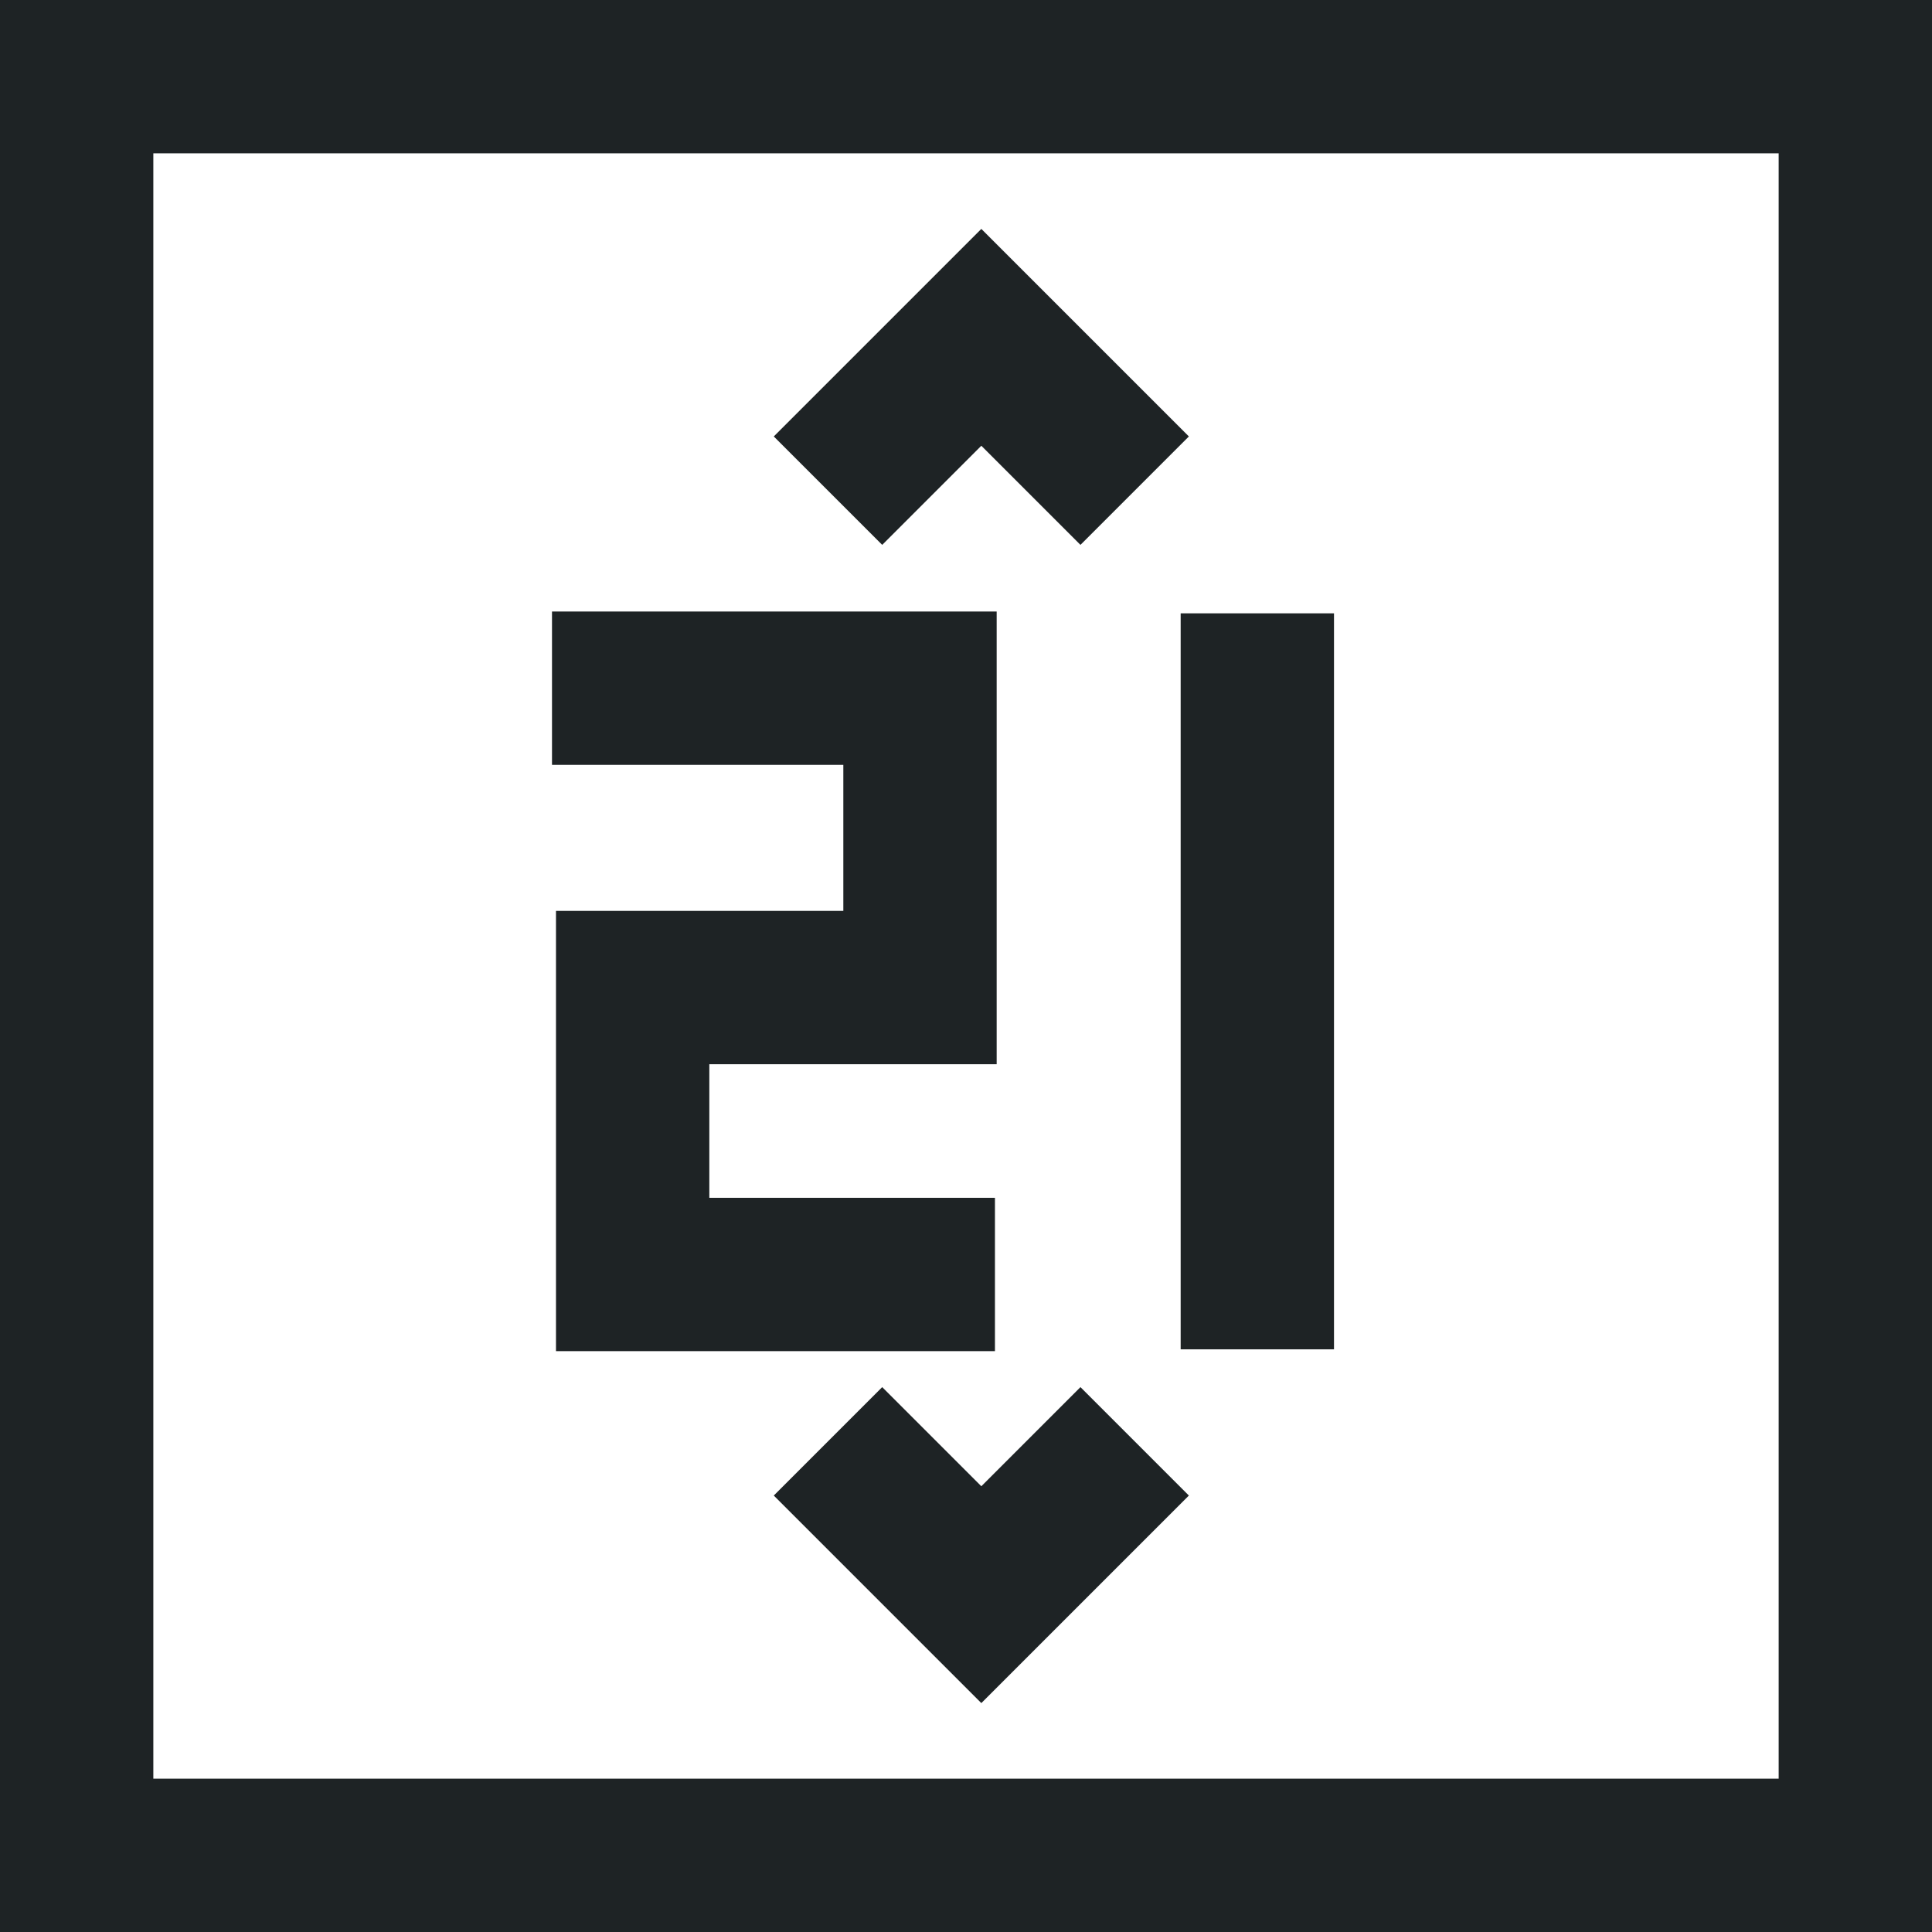 <svg width="63" height="63" viewBox="0 0 63 63" fill="none" xmlns="http://www.w3.org/2000/svg">
<rect x="2.5" y="2.5" width="58" height="58" stroke="#1E2325" stroke-width="5"/>
<path d="M27 47L32 52L37 47" stroke="#1E2325" stroke-width="5"/>
<path d="M37 16L32 11L27 16" stroke="#1E2325" stroke-width="5"/>
<path d="M18 22.441H30V32.203H20.63V41.559H32.444M41 20V44" stroke="#1E2325" stroke-width="5"/>
</svg>
